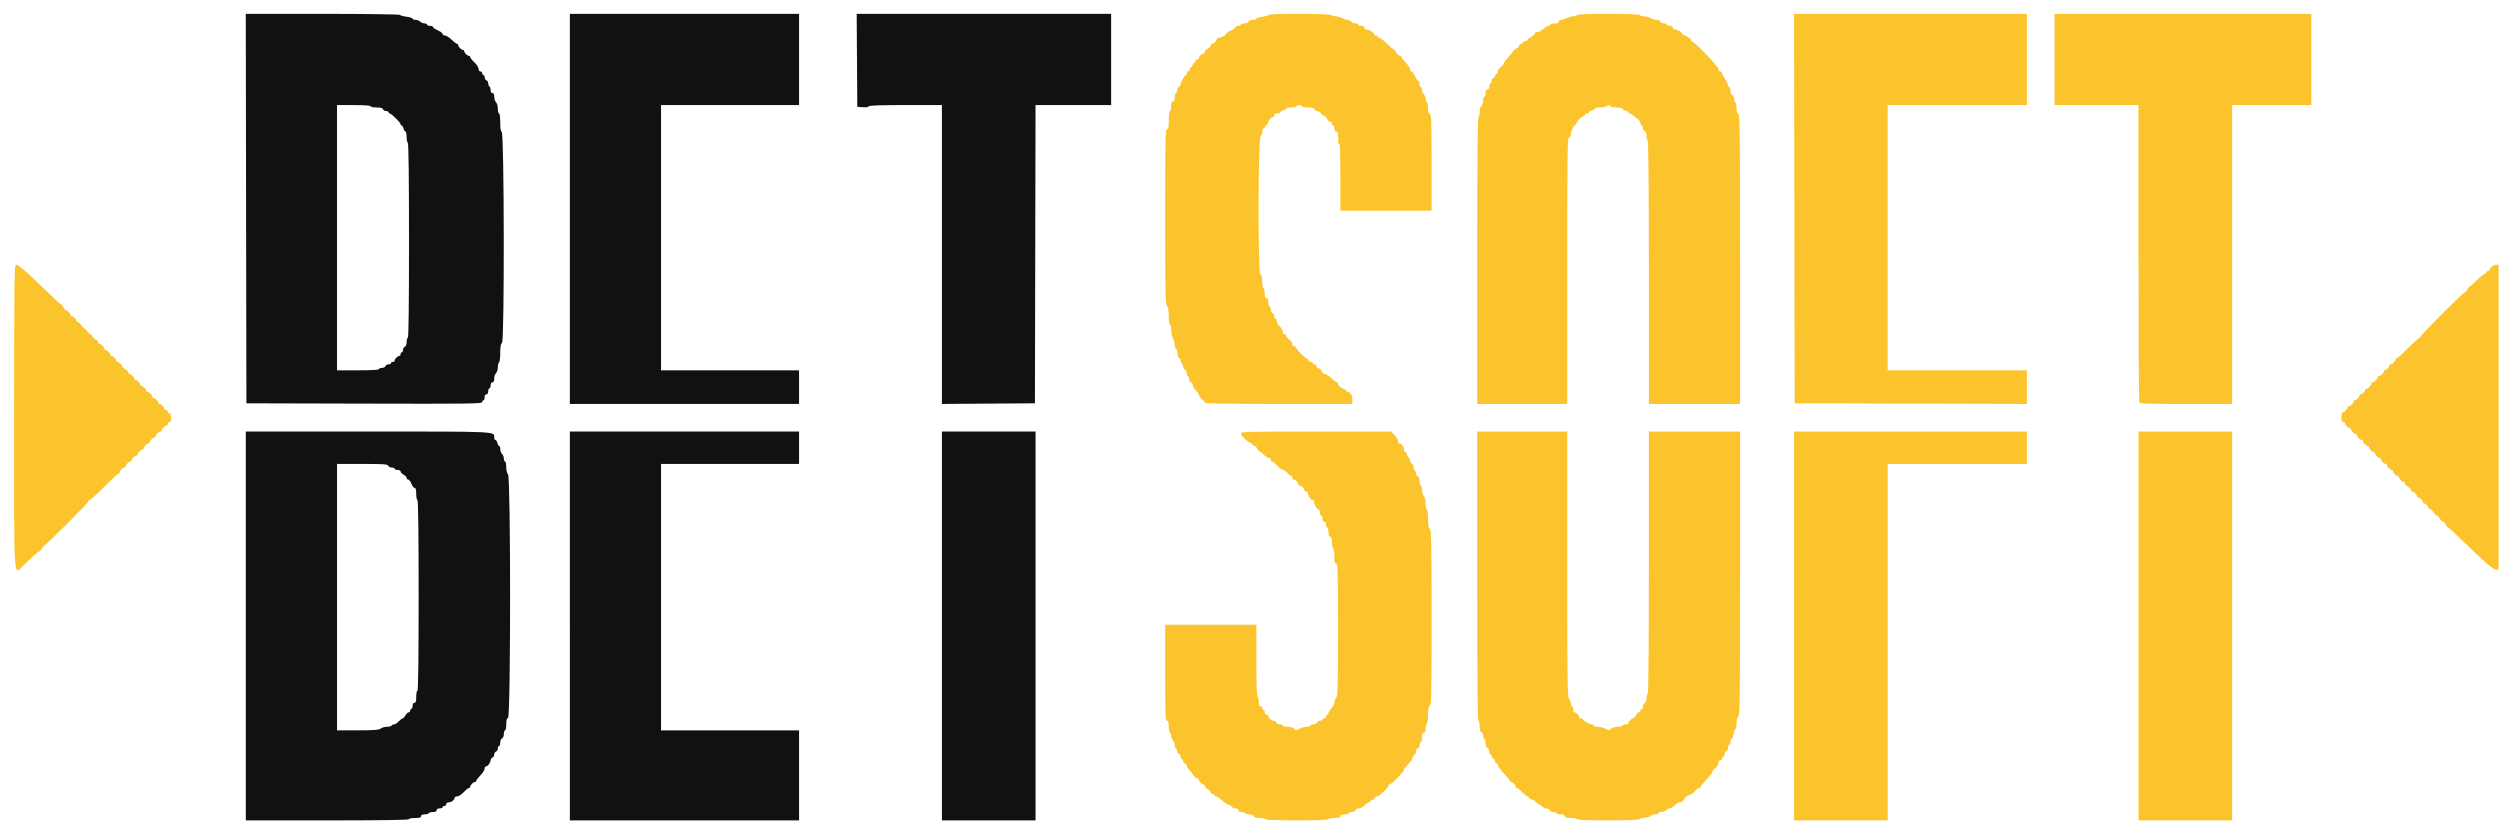 <svg width="161" height="53" viewBox="0 0 161 53" fill="none" xmlns="http://www.w3.org/2000/svg">
<path fill-rule="evenodd" clip-rule="evenodd" d="M81.683 0.96C81.683 0.997 81.509 1.05 81.296 1.078C81.084 1.106 80.91 1.163 80.91 1.204C80.91 1.245 80.804 1.279 80.676 1.279C80.539 1.279 80.423 1.327 80.396 1.395C80.371 1.461 80.256 1.51 80.129 1.51C80.006 1.51 79.905 1.545 79.905 1.588C79.905 1.63 79.835 1.665 79.748 1.665C79.662 1.665 79.573 1.711 79.551 1.768C79.53 1.824 79.391 1.918 79.245 1.975C79.098 2.033 78.977 2.117 78.977 2.162C78.977 2.251 78.625 2.438 78.46 2.438C78.404 2.438 78.36 2.475 78.36 2.521C78.36 2.628 78.163 2.824 78.055 2.824C78.01 2.824 77.973 2.871 77.973 2.927C77.973 2.984 77.886 3.077 77.78 3.134C77.673 3.19 77.586 3.284 77.586 3.34C77.586 3.397 77.549 3.443 77.503 3.443C77.397 3.443 77.2 3.639 77.2 3.747C77.2 3.792 77.144 3.829 77.075 3.829C76.995 3.829 76.967 3.871 76.997 3.949C77.024 4.019 77.011 4.049 76.967 4.022C76.925 3.996 76.857 4.063 76.815 4.172C76.774 4.282 76.702 4.37 76.655 4.37C76.61 4.37 76.594 4.406 76.62 4.448C76.647 4.491 76.614 4.548 76.547 4.572C76.481 4.598 76.427 4.667 76.427 4.727C76.427 4.786 76.401 4.834 76.369 4.835C76.29 4.835 76.04 5.283 76.04 5.422C76.04 5.484 75.988 5.554 75.924 5.579C75.861 5.604 75.809 5.707 75.809 5.809C75.809 5.91 75.774 5.993 75.731 5.993C75.689 5.993 75.654 6.115 75.654 6.264C75.654 6.453 75.619 6.534 75.538 6.534C75.454 6.534 75.422 6.621 75.422 6.844C75.422 7.014 75.387 7.154 75.345 7.154C75.3 7.154 75.267 7.398 75.267 7.733C75.267 8.196 75.244 8.313 75.152 8.313C75.049 8.313 75.035 8.99 75.035 13.949C75.035 18.857 75.051 19.601 75.152 19.702C75.232 19.783 75.267 19.982 75.267 20.365C75.267 20.677 75.301 20.911 75.345 20.911C75.387 20.911 75.422 21.059 75.423 21.24C75.423 21.42 75.475 21.668 75.538 21.79C75.602 21.912 75.654 22.109 75.654 22.228C75.654 22.347 75.691 22.456 75.736 22.472C75.781 22.487 75.821 22.614 75.826 22.756C75.829 22.896 75.879 23.03 75.936 23.052C75.994 23.074 76.04 23.156 76.04 23.234C76.04 23.312 76.075 23.397 76.118 23.424C76.16 23.45 76.195 23.54 76.195 23.624C76.195 23.708 76.247 23.796 76.311 23.82C76.375 23.845 76.427 23.948 76.427 24.05C76.427 24.152 76.461 24.235 76.504 24.235C76.547 24.235 76.582 24.322 76.582 24.428C76.582 24.548 76.625 24.621 76.697 24.621C76.764 24.621 76.813 24.691 76.813 24.787C76.813 24.877 76.9 25.032 77.006 25.131C77.113 25.229 77.2 25.361 77.2 25.424C77.2 25.487 77.287 25.606 77.393 25.69C77.499 25.773 77.586 25.88 77.586 25.927C77.586 25.989 78.918 26.013 82.34 26.013H87.094V25.737C87.094 25.467 86.955 25.24 86.79 25.24C86.744 25.24 86.707 25.207 86.707 25.168C86.707 25.128 86.63 25.071 86.537 25.041C86.337 24.978 86.166 24.822 86.166 24.704C86.166 24.659 86.132 24.621 86.09 24.621C86.048 24.621 85.889 24.5 85.735 24.351C85.582 24.201 85.39 24.081 85.309 24.081C85.228 24.081 85.161 24.043 85.161 23.997C85.161 23.89 84.965 23.694 84.857 23.694C84.812 23.694 84.775 23.642 84.775 23.578C84.775 23.563 84.772 23.547 84.766 23.533C84.76 23.519 84.751 23.506 84.741 23.496C84.73 23.485 84.717 23.476 84.703 23.471C84.689 23.465 84.673 23.462 84.658 23.462C84.595 23.462 84.543 23.427 84.543 23.385C84.543 23.342 84.489 23.307 84.424 23.307C84.389 23.305 84.355 23.293 84.326 23.272C84.297 23.252 84.275 23.224 84.261 23.192C84.237 23.128 84.186 23.075 84.148 23.075C84.053 23.075 83.461 22.475 83.461 22.38C83.461 22.337 83.408 22.302 83.344 22.302C83.281 22.302 83.229 22.238 83.229 22.159C83.229 22.079 83.142 21.949 83.035 21.869C82.929 21.789 82.842 21.681 82.842 21.627C82.842 21.574 82.79 21.53 82.726 21.53C82.659 21.53 82.61 21.46 82.61 21.365C82.61 21.274 82.523 21.119 82.417 21.02C82.311 20.922 82.224 20.77 82.224 20.683C82.224 20.596 82.189 20.525 82.147 20.525C82.104 20.525 82.069 20.454 82.069 20.368C82.069 20.282 82.017 20.191 81.953 20.166C81.889 20.142 81.837 20.039 81.837 19.936C81.837 19.836 81.803 19.752 81.76 19.752C81.718 19.752 81.683 19.63 81.683 19.482C81.683 19.292 81.648 19.211 81.567 19.211C81.484 19.211 81.451 19.126 81.451 18.908C81.451 18.742 81.417 18.593 81.376 18.579C81.335 18.565 81.294 18.354 81.286 18.109C81.276 17.795 81.242 17.665 81.168 17.665C81.004 17.665 81.015 8.969 81.18 8.804C81.244 8.74 81.296 8.584 81.296 8.457C81.296 8.323 81.329 8.247 81.374 8.274C81.416 8.3 81.451 8.267 81.451 8.201C81.451 8.135 81.483 8.081 81.523 8.081C81.563 8.081 81.619 8.004 81.649 7.911C81.712 7.711 81.869 7.539 81.986 7.539C82.032 7.539 82.069 7.487 82.069 7.424C82.069 7.351 82.142 7.307 82.263 7.307C82.369 7.307 82.456 7.273 82.456 7.232C82.456 7.19 82.543 7.134 82.649 7.108C82.755 7.081 82.842 7.028 82.842 6.99C82.842 6.952 82.979 6.921 83.147 6.921C83.314 6.921 83.473 6.886 83.499 6.844C83.526 6.801 83.615 6.767 83.697 6.767C83.78 6.767 83.847 6.801 83.847 6.844C83.847 6.886 84.017 6.921 84.225 6.921C84.49 6.921 84.617 6.956 84.648 7.037C84.673 7.101 84.755 7.153 84.832 7.153C84.909 7.153 85.022 7.223 85.084 7.307C85.145 7.393 85.234 7.462 85.281 7.462C85.328 7.462 85.413 7.549 85.471 7.655C85.527 7.762 85.62 7.849 85.677 7.849C85.733 7.849 85.779 7.901 85.779 7.964C85.779 8.028 85.814 8.081 85.857 8.081C85.899 8.081 85.934 8.167 85.934 8.274C85.934 8.394 85.978 8.467 86.05 8.467C86.156 8.467 86.216 8.801 86.172 9.143C86.165 9.196 86.195 9.24 86.24 9.24C86.294 9.24 86.32 9.952 86.32 11.404V13.568H92.195V10.474C92.195 7.795 92.179 7.374 92.079 7.335C92.001 7.305 91.963 7.182 91.963 6.956C91.963 6.772 91.928 6.599 91.886 6.573C91.843 6.547 91.808 6.445 91.808 6.346C91.806 6.243 91.764 6.144 91.692 6.071C91.619 5.996 91.578 5.896 91.577 5.791C91.577 5.69 91.542 5.607 91.499 5.607C91.457 5.607 91.422 5.52 91.422 5.414C91.422 5.307 91.387 5.221 91.344 5.221C91.302 5.221 91.206 5.081 91.133 4.911C91.059 4.741 90.955 4.602 90.901 4.602C90.848 4.602 90.803 4.535 90.803 4.454C90.803 4.373 90.673 4.174 90.514 4.01C90.355 3.847 90.234 3.687 90.244 3.656C90.254 3.624 90.225 3.598 90.18 3.598C90.073 3.598 89.876 3.401 89.876 3.294C89.876 3.248 89.841 3.211 89.798 3.211C89.755 3.211 89.546 3.037 89.335 2.824C89.123 2.612 88.898 2.438 88.834 2.438C88.769 2.438 88.717 2.403 88.717 2.361C88.717 2.318 88.664 2.283 88.601 2.283C88.537 2.283 88.484 2.24 88.484 2.187C88.484 2.087 88.144 1.897 87.967 1.897C87.912 1.897 87.867 1.845 87.867 1.781C87.867 1.709 87.793 1.665 87.673 1.665C87.567 1.665 87.48 1.63 87.48 1.588C87.48 1.545 87.397 1.51 87.296 1.51C87.191 1.509 87.091 1.468 87.016 1.395C86.956 1.328 86.873 1.287 86.784 1.279C86.659 1.263 86.537 1.224 86.426 1.163C86.292 1.096 86.146 1.057 85.996 1.047C85.882 1.047 85.767 1.012 85.741 0.969C85.681 0.873 81.683 0.863 81.683 0.959V0.96ZM101.547 0.97C101.547 1.012 101.452 1.047 101.335 1.047C101.218 1.047 101.023 1.1 100.901 1.163C100.787 1.224 100.663 1.264 100.534 1.279C100.454 1.279 100.388 1.331 100.388 1.395C100.388 1.475 100.306 1.51 100.117 1.51C99.969 1.51 99.847 1.541 99.847 1.58C99.847 1.617 99.76 1.67 99.654 1.697C99.547 1.723 99.46 1.779 99.46 1.821C99.46 1.863 99.408 1.897 99.345 1.897C99.281 1.897 99.229 1.932 99.229 1.974C99.229 2.017 99.141 2.052 99.035 2.052C98.925 2.052 98.842 2.096 98.842 2.155C98.842 2.211 98.746 2.307 98.63 2.367C98.513 2.427 98.39 2.52 98.355 2.573C98.335 2.601 98.309 2.624 98.279 2.641C98.249 2.658 98.215 2.668 98.181 2.67C98.12 2.67 98.069 2.705 98.069 2.747C98.069 2.79 98.017 2.824 97.953 2.824C97.889 2.824 97.837 2.871 97.837 2.927C97.837 2.984 97.75 3.077 97.644 3.134C97.538 3.19 97.451 3.26 97.451 3.289C97.451 3.317 97.311 3.49 97.141 3.675C96.971 3.859 96.832 4.048 96.832 4.095C96.832 4.141 96.746 4.245 96.639 4.325C96.533 4.404 96.446 4.534 96.446 4.613C96.446 4.693 96.411 4.757 96.369 4.757C96.326 4.757 96.291 4.805 96.291 4.864C96.291 4.924 96.239 4.992 96.176 5.017C96.112 5.041 96.06 5.132 96.06 5.218C96.06 5.305 96.025 5.375 95.982 5.375C95.94 5.375 95.905 5.462 95.905 5.569C95.905 5.689 95.861 5.762 95.789 5.762C95.712 5.762 95.673 5.839 95.673 5.993C95.673 6.121 95.638 6.225 95.596 6.225C95.553 6.225 95.518 6.332 95.518 6.463C95.518 6.593 95.466 6.753 95.403 6.816C95.338 6.88 95.286 7.066 95.286 7.231C95.286 7.395 95.252 7.551 95.209 7.578C95.159 7.609 95.132 10.774 95.132 16.819V26.013H100.93V17.433C100.93 9.858 100.944 8.853 101.046 8.853C101.115 8.853 101.162 8.783 101.162 8.676C101.162 8.47 101.327 8.082 101.415 8.081C101.448 8.081 101.508 7.992 101.549 7.884C101.618 7.747 101.724 7.633 101.856 7.556C101.984 7.483 102.088 7.398 102.089 7.366C102.089 7.333 102.141 7.307 102.206 7.307C102.269 7.307 102.321 7.277 102.321 7.239C102.321 7.201 102.408 7.148 102.515 7.121C102.621 7.094 102.708 7.038 102.708 6.997C102.708 6.955 102.847 6.921 103.018 6.921C103.189 6.921 103.402 6.878 103.492 6.825C103.623 6.747 103.663 6.747 103.69 6.825C103.712 6.884 103.872 6.921 104.105 6.921C104.315 6.921 104.486 6.955 104.486 6.997C104.486 7.038 104.572 7.094 104.679 7.121C104.785 7.148 104.872 7.201 104.872 7.239C104.872 7.276 104.909 7.307 104.955 7.307C105 7.307 105.083 7.351 105.14 7.404C105.195 7.457 105.332 7.566 105.443 7.647C105.554 7.727 105.645 7.857 105.645 7.937C105.645 8.016 105.68 8.081 105.722 8.081C105.765 8.081 105.799 8.151 105.799 8.237C105.799 8.324 105.852 8.414 105.915 8.439C105.985 8.466 106.032 8.582 106.032 8.73C106.032 8.866 106.066 9.011 106.108 9.054C106.158 9.104 106.185 12.098 106.187 17.572L106.189 26.012H112.06V16.696C112.06 8.486 112.047 7.375 111.944 7.336C111.866 7.306 111.829 7.182 111.829 6.956C111.829 6.772 111.794 6.599 111.751 6.573C111.709 6.547 111.674 6.444 111.674 6.345C111.674 6.245 111.622 6.145 111.558 6.12C111.49 6.094 111.442 5.979 111.442 5.841C111.442 5.712 111.407 5.607 111.365 5.607C111.322 5.607 111.287 5.557 111.287 5.494C111.287 5.433 111.201 5.254 111.094 5.097C110.988 4.94 110.901 4.765 110.901 4.707C110.901 4.65 110.849 4.602 110.785 4.602C110.72 4.602 110.669 4.533 110.669 4.447C110.669 4.288 109.121 2.67 108.969 2.67C108.926 2.67 108.891 2.618 108.891 2.554C108.891 2.539 108.888 2.524 108.882 2.51C108.876 2.496 108.868 2.483 108.857 2.472C108.846 2.461 108.833 2.453 108.819 2.447C108.805 2.441 108.79 2.438 108.775 2.438C108.712 2.438 108.66 2.403 108.66 2.361C108.66 2.318 108.59 2.283 108.505 2.283C108.42 2.283 108.35 2.24 108.35 2.187C108.349 2.087 108.01 1.897 107.832 1.897C107.777 1.897 107.732 1.845 107.732 1.781C107.732 1.709 107.659 1.665 107.539 1.665C107.432 1.665 107.346 1.63 107.346 1.588C107.346 1.545 107.262 1.51 107.161 1.51C107.059 1.51 106.955 1.458 106.931 1.395C106.907 1.331 106.802 1.279 106.7 1.279C106.597 1.279 106.413 1.227 106.291 1.163C106.157 1.096 106.011 1.056 105.862 1.047C105.748 1.047 105.632 1.012 105.606 0.969C105.576 0.921 104.807 0.892 103.553 0.892C102.268 0.892 101.548 0.92 101.548 0.969L101.547 0.97ZM115.557 13.433L115.576 25.973L123.055 25.993L130.532 26.013V23.85H121.566V6.767H130.532V0.892H115.537L115.557 13.433V13.433ZM132.31 3.83V6.768H137.721V16.268C137.721 21.494 137.742 25.824 137.768 25.891C137.809 26.001 138.148 26.014 140.782 26.014H143.75V6.767H148.851V0.892H132.31V3.83ZM0.91 26.863C0.91 38 0.848 37.03 1.54 36.38L2.158 35.8C2.323 35.646 2.486 35.52 2.522 35.52C2.557 35.52 2.632 35.433 2.689 35.327C2.746 35.22 2.819 35.133 2.851 35.133C2.943 35.133 5.704 32.372 5.704 32.28C5.704 32.234 5.741 32.196 5.787 32.196C5.833 32.196 6.251 31.813 6.715 31.346C7.18 30.878 7.595 30.496 7.637 30.496C7.679 30.496 7.714 30.459 7.714 30.413C7.714 30.306 7.91 30.109 8.017 30.109C8.039 30.109 8.06 30.1 8.075 30.085C8.091 30.07 8.1 30.049 8.1 30.027C8.1 29.919 8.297 29.723 8.404 29.723C8.426 29.723 8.447 29.714 8.462 29.698C8.477 29.683 8.486 29.662 8.486 29.64C8.486 29.533 8.683 29.336 8.79 29.336C8.812 29.336 8.833 29.327 8.849 29.312C8.864 29.296 8.873 29.275 8.873 29.253C8.873 29.147 9.069 28.95 9.177 28.95C9.199 28.95 9.22 28.941 9.235 28.925C9.25 28.91 9.259 28.889 9.259 28.867C9.259 28.76 9.456 28.563 9.563 28.563C9.585 28.563 9.606 28.554 9.621 28.539C9.637 28.524 9.646 28.503 9.646 28.481C9.646 28.373 9.843 28.177 9.949 28.177C9.971 28.177 9.992 28.168 10.008 28.153C10.023 28.137 10.032 28.116 10.032 28.094C10.032 27.987 10.229 27.79 10.336 27.79C10.358 27.79 10.379 27.781 10.394 27.766C10.41 27.751 10.419 27.73 10.419 27.708C10.419 27.601 10.616 27.404 10.723 27.404C10.768 27.404 10.805 27.352 10.805 27.288C10.805 27.224 10.859 27.172 10.925 27.172C11.018 27.172 11.041 27.104 11.023 26.882C11.008 26.702 10.963 26.6 10.902 26.612C10.849 26.622 10.805 26.579 10.805 26.515C10.805 26.484 10.793 26.455 10.771 26.433C10.749 26.411 10.72 26.399 10.689 26.399C10.625 26.399 10.573 26.362 10.573 26.316C10.573 26.209 10.377 26.013 10.27 26.013C10.248 26.013 10.227 26.004 10.211 25.989C10.196 25.973 10.187 25.952 10.187 25.93C10.187 25.823 9.99 25.626 9.883 25.626C9.861 25.626 9.84 25.617 9.825 25.602C9.809 25.587 9.8 25.566 9.8 25.544C9.8 25.436 9.604 25.24 9.497 25.24C9.486 25.24 9.475 25.238 9.465 25.234C9.455 25.23 9.446 25.223 9.438 25.216C9.431 25.208 9.424 25.199 9.42 25.189C9.416 25.179 9.414 25.168 9.414 25.157C9.414 25.111 9.364 25.024 9.304 24.963C9.243 24.903 9.156 24.853 9.11 24.853C9.088 24.853 9.067 24.844 9.052 24.828C9.037 24.813 9.028 24.792 9.028 24.77C9.028 24.725 8.978 24.638 8.918 24.577C8.856 24.517 8.769 24.467 8.724 24.467C8.702 24.467 8.681 24.458 8.665 24.443C8.65 24.427 8.641 24.406 8.641 24.384C8.641 24.277 8.444 24.08 8.338 24.08C8.292 24.08 8.254 24.034 8.254 23.977C8.254 23.921 8.167 23.827 8.061 23.771C7.955 23.714 7.868 23.636 7.868 23.598C7.868 23.502 7.665 23.308 7.564 23.308C7.542 23.308 7.521 23.299 7.506 23.283C7.491 23.268 7.482 23.247 7.482 23.225C7.482 23.117 7.285 22.921 7.178 22.921C7.156 22.921 7.135 22.912 7.119 22.897C7.104 22.881 7.095 22.86 7.095 22.838C7.095 22.731 6.899 22.535 6.791 22.535C6.78 22.535 6.769 22.533 6.759 22.528C6.749 22.524 6.74 22.518 6.733 22.51C6.725 22.502 6.719 22.493 6.715 22.483C6.711 22.473 6.709 22.462 6.709 22.451C6.709 22.345 6.512 22.148 6.405 22.148C6.36 22.148 6.322 22.102 6.322 22.045C6.322 21.988 6.235 21.895 6.129 21.839C6.023 21.782 5.936 21.689 5.936 21.632C5.936 21.605 5.925 21.579 5.905 21.56C5.886 21.541 5.86 21.53 5.833 21.53C5.776 21.53 5.683 21.443 5.626 21.336C5.57 21.23 5.483 21.143 5.433 21.143C5.384 21.143 5.297 21.056 5.24 20.95C5.183 20.844 5.09 20.757 5.034 20.757C4.977 20.757 4.931 20.719 4.931 20.674C4.931 20.567 4.734 20.37 4.627 20.37C4.605 20.37 4.584 20.361 4.569 20.345C4.554 20.33 4.545 20.309 4.545 20.287C4.545 20.187 4.35 19.984 4.254 19.984C4.215 19.984 4.137 19.897 4.081 19.79C4.024 19.684 3.953 19.597 3.924 19.597C3.895 19.597 3.542 19.275 3.14 18.882C1.867 17.639 1.193 17.047 1.05 17.047C0.918 17.047 0.912 17.479 0.912 26.863H0.91ZM160.434 17.2C160.362 17.278 160.325 17.362 160.35 17.387C160.374 17.412 160.34 17.432 160.274 17.432C160.238 17.434 160.204 17.446 160.175 17.467C160.146 17.487 160.123 17.515 160.109 17.548C160.085 17.612 160.024 17.664 159.975 17.664C159.925 17.664 159.713 17.838 159.504 18.051C159.295 18.263 159.097 18.437 159.064 18.437C159.031 18.437 158.957 18.524 158.9 18.63C158.844 18.737 158.768 18.823 158.732 18.823C158.636 18.823 155.886 21.581 155.886 21.678C155.886 21.699 155.878 21.72 155.863 21.735C155.848 21.75 155.828 21.759 155.807 21.76C155.763 21.76 155.435 22.056 155.077 22.417C154.719 22.779 154.389 23.074 154.344 23.074C154.333 23.074 154.322 23.076 154.312 23.081C154.302 23.085 154.293 23.091 154.286 23.099C154.278 23.107 154.273 23.116 154.269 23.126C154.265 23.136 154.263 23.147 154.263 23.158C154.263 23.264 154.066 23.461 153.959 23.461C153.937 23.461 153.916 23.47 153.901 23.486C153.885 23.501 153.876 23.522 153.876 23.544C153.876 23.653 153.679 23.848 153.568 23.848C153.52 23.848 153.498 23.876 153.52 23.911C153.564 23.982 153.299 24.234 153.18 24.234C153.138 24.234 153.103 24.271 153.103 24.317C153.103 24.424 152.907 24.62 152.8 24.62C152.754 24.62 152.717 24.655 152.717 24.697C152.717 24.816 152.465 25.081 152.394 25.037C152.359 25.016 152.331 25.037 152.331 25.085C152.331 25.195 152.136 25.393 152.027 25.393C152.005 25.393 151.984 25.402 151.968 25.417C151.953 25.433 151.944 25.454 151.944 25.476C151.944 25.583 151.747 25.78 151.64 25.78C151.618 25.78 151.597 25.789 151.582 25.805C151.567 25.82 151.558 25.841 151.558 25.863C151.558 25.97 151.361 26.166 151.254 26.166C151.232 26.166 151.211 26.175 151.196 26.191C151.18 26.206 151.171 26.227 151.171 26.249C151.171 26.356 150.974 26.553 150.867 26.553C150.822 26.553 150.784 26.692 150.784 26.862C150.784 27.085 150.817 27.171 150.901 27.171C150.964 27.171 151.017 27.208 151.017 27.254C151.017 27.361 151.213 27.557 151.32 27.557C151.366 27.557 151.403 27.595 151.403 27.641C151.403 27.747 151.6 27.944 151.707 27.944C151.752 27.944 151.789 27.981 151.789 28.027C151.789 28.134 151.986 28.331 152.093 28.331C152.139 28.331 152.176 28.368 152.176 28.413C152.176 28.52 152.373 28.717 152.479 28.717C152.525 28.717 152.562 28.754 152.562 28.8C152.562 28.907 152.759 29.103 152.866 29.103C152.911 29.103 152.949 29.141 152.949 29.186C152.949 29.293 153.146 29.49 153.252 29.49C153.298 29.49 153.335 29.527 153.335 29.573C153.335 29.68 153.532 29.876 153.639 29.876C153.685 29.876 153.722 29.914 153.722 29.959C153.722 30.066 153.918 30.263 154.026 30.263C154.071 30.263 154.108 30.3 154.108 30.346C154.108 30.452 154.305 30.649 154.412 30.649C154.457 30.649 154.495 30.687 154.495 30.732C154.495 30.839 154.691 31.036 154.798 31.036C154.844 31.036 154.881 31.082 154.881 31.139C154.881 31.195 154.968 31.289 155.074 31.345C155.181 31.402 155.268 31.495 155.268 31.551C155.268 31.608 155.305 31.654 155.351 31.654C155.457 31.654 155.654 31.851 155.654 31.958C155.654 32.003 155.692 32.04 155.737 32.04C155.844 32.04 156.041 32.237 156.041 32.344C156.041 32.39 156.087 32.427 156.143 32.427C156.2 32.427 156.293 32.514 156.35 32.62C156.406 32.727 156.494 32.814 156.543 32.814C156.592 32.814 156.68 32.901 156.736 33.007C156.793 33.113 156.88 33.2 156.929 33.2C156.979 33.2 157.066 33.287 157.123 33.393C157.18 33.5 157.267 33.586 157.316 33.586C157.365 33.586 157.452 33.673 157.509 33.78C157.566 33.886 157.636 33.973 157.663 33.973C157.691 33.973 158.08 34.33 158.527 34.765C159.975 36.177 160.553 36.677 160.736 36.678H160.91V17.047L160.736 17.053C160.621 17.066 160.514 17.118 160.434 17.201V17.2ZM79.906 27.91C79.906 28.046 80.334 28.463 80.542 28.53C80.617 28.553 80.679 28.605 80.679 28.645C80.679 28.685 80.731 28.717 80.795 28.717C80.859 28.717 80.911 28.754 80.911 28.8C80.911 28.889 81.101 29.103 81.18 29.103C81.206 29.103 81.308 29.19 81.406 29.297C81.505 29.403 81.643 29.49 81.712 29.49C81.782 29.49 81.838 29.542 81.838 29.606C81.838 29.67 81.875 29.722 81.921 29.722C81.966 29.722 82.118 29.844 82.259 29.992C82.399 30.141 82.562 30.264 82.621 30.264C82.679 30.264 82.809 30.352 82.909 30.458C83.009 30.563 83.122 30.65 83.16 30.65C83.199 30.65 83.23 30.702 83.23 30.765C83.23 30.829 83.267 30.881 83.312 30.881C83.419 30.881 83.616 31.078 83.616 31.185C83.616 31.23 83.653 31.268 83.699 31.268C83.806 31.268 84.002 31.465 84.002 31.571C84.002 31.617 84.055 31.654 84.119 31.654C84.182 31.654 84.236 31.714 84.237 31.789C84.24 31.956 84.414 32.195 84.533 32.195C84.581 32.195 84.621 32.24 84.621 32.295C84.621 32.473 84.811 32.812 84.911 32.813C84.964 32.813 85.007 32.9 85.007 33.007C85.007 33.113 85.042 33.2 85.085 33.2C85.127 33.2 85.162 33.287 85.162 33.393C85.162 33.513 85.206 33.586 85.278 33.586C85.35 33.586 85.394 33.66 85.394 33.78C85.394 33.886 85.428 33.973 85.471 33.973C85.514 33.973 85.549 34.096 85.549 34.246C85.549 34.417 85.592 34.536 85.664 34.563C85.743 34.593 85.78 34.716 85.78 34.943C85.78 35.127 85.815 35.299 85.858 35.326C85.9 35.352 85.935 35.58 85.935 35.833C85.935 36.189 85.961 36.292 86.051 36.292C86.153 36.292 86.167 36.819 86.167 40.572C86.167 44.282 86.151 44.865 86.051 44.949C85.978 45.025 85.936 45.126 85.935 45.232C85.935 45.335 85.848 45.513 85.742 45.628C85.635 45.742 85.548 45.88 85.548 45.933C85.548 45.987 85.514 46.031 85.471 46.031C85.428 46.031 85.394 46.083 85.394 46.147C85.394 46.178 85.382 46.207 85.36 46.229C85.338 46.251 85.309 46.263 85.278 46.263C85.214 46.263 85.162 46.297 85.162 46.34C85.162 46.383 85.092 46.417 85.005 46.417C84.919 46.417 84.828 46.47 84.803 46.533C84.779 46.597 84.676 46.649 84.574 46.649C84.472 46.649 84.389 46.684 84.389 46.727C84.389 46.769 84.281 46.804 84.149 46.804C84.019 46.804 83.813 46.861 83.693 46.932C83.49 47.052 83.467 47.052 83.347 46.932C83.271 46.856 83.095 46.804 82.915 46.804C82.748 46.804 82.611 46.769 82.611 46.726C82.611 46.684 82.528 46.649 82.426 46.649C82.324 46.649 82.221 46.597 82.197 46.533C82.182 46.5 82.159 46.472 82.129 46.451C82.1 46.431 82.065 46.419 82.029 46.417C81.887 46.417 81.684 46.237 81.684 46.114C81.684 46.068 81.631 46.031 81.568 46.031C81.504 46.031 81.452 45.961 81.452 45.876C81.452 45.791 81.417 45.722 81.375 45.722C81.332 45.722 81.297 45.669 81.297 45.606C81.297 45.575 81.285 45.546 81.263 45.524C81.241 45.502 81.212 45.49 81.181 45.49C81.098 45.49 81.065 45.404 81.065 45.18C81.065 45.01 81.031 44.871 80.988 44.871C80.938 44.871 80.911 44.047 80.911 42.552V40.234H75.036V43.325C75.036 46.022 75.051 46.417 75.153 46.417C75.24 46.417 75.268 46.512 75.268 46.804C75.268 47.016 75.303 47.19 75.346 47.19C75.388 47.19 75.423 47.275 75.423 47.378C75.423 47.481 75.475 47.618 75.539 47.682C75.612 47.771 75.653 47.881 75.655 47.996C75.655 48.106 75.69 48.196 75.732 48.196C75.775 48.196 75.81 48.266 75.81 48.352C75.81 48.438 75.862 48.529 75.925 48.553C75.989 48.578 76.041 48.663 76.041 48.744C76.041 48.824 76.076 48.891 76.119 48.891C76.161 48.891 76.196 48.944 76.196 49.009C76.198 49.044 76.21 49.078 76.231 49.107C76.251 49.136 76.279 49.158 76.312 49.172C76.376 49.196 76.428 49.26 76.428 49.312C76.428 49.366 76.515 49.502 76.621 49.617C76.727 49.732 76.814 49.844 76.814 49.867C76.814 49.939 77.034 50.127 77.118 50.127C77.163 50.127 77.2 50.164 77.2 50.21C77.2 50.317 77.398 50.514 77.504 50.514C77.55 50.514 77.587 50.56 77.587 50.617C77.587 50.673 77.674 50.766 77.781 50.823C77.887 50.88 77.974 50.973 77.974 51.029C77.974 51.086 78.026 51.132 78.09 51.132C78.153 51.132 78.205 51.167 78.205 51.21C78.205 51.252 78.249 51.287 78.303 51.287C78.356 51.287 78.489 51.365 78.597 51.461C78.845 51.68 79.057 51.82 79.23 51.878C79.304 51.903 79.365 51.954 79.365 51.991C79.365 52.029 79.452 52.06 79.558 52.06C79.678 52.06 79.752 52.104 79.752 52.175C79.752 52.247 79.824 52.292 79.94 52.292C80.044 52.292 80.15 52.327 80.176 52.369C80.203 52.411 80.328 52.446 80.454 52.446C80.587 52.446 80.703 52.495 80.728 52.562C80.758 52.64 80.881 52.678 81.108 52.678C81.292 52.678 81.464 52.713 81.49 52.756C81.52 52.803 82.29 52.833 83.543 52.833C84.829 52.833 85.548 52.805 85.548 52.755C85.548 52.713 85.722 52.678 85.935 52.678C86.227 52.678 86.321 52.65 86.321 52.562C86.321 52.482 86.403 52.446 86.591 52.446C86.741 52.446 86.863 52.411 86.863 52.369C86.863 52.327 86.951 52.292 87.058 52.292C87.166 52.292 87.274 52.239 87.298 52.175C87.323 52.112 87.411 52.06 87.495 52.06C87.589 52.056 87.68 52.022 87.754 51.963C88.01 51.733 88.097 51.673 88.174 51.673C88.195 51.673 88.215 51.665 88.23 51.651C88.244 51.636 88.253 51.617 88.254 51.596C88.254 51.553 88.302 51.518 88.361 51.518C88.421 51.518 88.489 51.466 88.514 51.403C88.528 51.37 88.552 51.342 88.582 51.321C88.611 51.301 88.646 51.289 88.682 51.287C88.819 51.287 89.413 50.723 89.413 50.594C89.413 50.55 89.45 50.514 89.495 50.514C89.613 50.514 90.418 49.694 90.418 49.574C90.418 49.52 90.496 49.404 90.592 49.317C90.788 49.139 90.942 48.917 91.009 48.717C91.034 48.642 91.085 48.582 91.123 48.582C91.16 48.582 91.191 48.495 91.191 48.388C91.191 48.268 91.235 48.195 91.307 48.195C91.379 48.195 91.423 48.122 91.423 48.002C91.423 47.896 91.458 47.809 91.5 47.809C91.543 47.809 91.578 47.669 91.578 47.499C91.578 47.276 91.61 47.19 91.693 47.19C91.774 47.19 91.809 47.11 91.809 46.924C91.809 46.778 91.844 46.637 91.887 46.611C91.929 46.584 91.964 46.325 91.964 46.034C91.964 45.636 91.993 45.495 92.08 45.462C92.182 45.422 92.196 44.72 92.196 39.782C92.196 34.867 92.181 34.134 92.08 34.05C91.996 33.98 91.964 33.796 91.964 33.384C91.964 33.055 91.931 32.814 91.887 32.814C91.844 32.814 91.809 32.642 91.809 32.433C91.809 32.197 91.765 32.007 91.693 31.936C91.63 31.872 91.578 31.696 91.578 31.543C91.578 31.392 91.543 31.268 91.5 31.268C91.458 31.268 91.423 31.145 91.423 30.995C91.423 30.823 91.38 30.705 91.307 30.677C91.243 30.653 91.191 30.569 91.191 30.491C91.191 30.413 91.156 30.328 91.114 30.301C91.071 30.275 91.036 30.173 91.036 30.073C91.036 29.973 90.984 29.873 90.921 29.848C90.857 29.824 90.804 29.733 90.804 29.647C90.804 29.561 90.774 29.49 90.736 29.49C90.698 29.49 90.645 29.403 90.618 29.297C90.591 29.19 90.535 29.103 90.494 29.103C90.452 29.103 90.418 29.031 90.418 28.943C90.418 28.772 90.251 28.563 90.114 28.563C90.069 28.563 90.032 28.49 90.032 28.402C90.032 28.314 89.93 28.14 89.806 28.015L89.58 27.789H84.743C80.417 27.789 79.906 27.802 79.906 27.909V27.91ZM95.133 37.103C95.133 43.261 95.159 46.417 95.21 46.417C95.253 46.417 95.287 46.575 95.287 46.767C95.287 47.007 95.324 47.132 95.404 47.162C95.467 47.187 95.519 47.288 95.519 47.387C95.519 47.487 95.554 47.589 95.597 47.615C95.639 47.642 95.674 47.767 95.674 47.893C95.674 48.026 95.723 48.141 95.79 48.167C95.854 48.191 95.906 48.295 95.906 48.397C95.906 48.498 95.941 48.582 95.983 48.582C96.026 48.582 96.061 48.635 96.061 48.7C96.061 48.765 96.113 48.838 96.176 48.863C96.24 48.887 96.292 48.975 96.292 49.058C96.292 49.141 96.323 49.19 96.362 49.166C96.399 49.143 96.452 49.21 96.479 49.316C96.505 49.422 96.561 49.509 96.603 49.509C96.645 49.509 96.679 49.546 96.679 49.591C96.679 49.637 96.801 49.789 96.949 49.929C97.099 50.069 97.219 50.224 97.219 50.272C97.219 50.32 97.257 50.359 97.303 50.359C97.41 50.359 97.606 50.556 97.606 50.663C97.606 50.708 97.643 50.746 97.689 50.746C97.734 50.746 97.886 50.867 98.027 51.016C98.167 51.166 98.321 51.286 98.369 51.286C98.417 51.286 98.456 51.321 98.456 51.363C98.456 51.404 98.544 51.46 98.65 51.487C98.756 51.514 98.843 51.561 98.843 51.592C98.843 51.623 98.965 51.715 99.113 51.794C99.263 51.874 99.384 51.967 99.384 52C99.384 52.033 99.467 52.06 99.569 52.06C99.671 52.06 99.774 52.112 99.799 52.175C99.823 52.239 99.931 52.292 100.039 52.292C100.146 52.292 100.234 52.327 100.234 52.369C100.234 52.411 100.356 52.446 100.505 52.446C100.694 52.446 100.775 52.481 100.775 52.562C100.775 52.65 100.87 52.678 101.162 52.678C101.374 52.678 101.548 52.713 101.548 52.756C101.548 52.805 102.27 52.833 103.558 52.833C104.663 52.833 105.568 52.803 105.568 52.765C105.568 52.728 105.732 52.68 105.932 52.657C106.133 52.634 106.31 52.577 106.325 52.531C106.341 52.485 106.455 52.446 106.579 52.446C106.703 52.446 106.804 52.411 106.804 52.369C106.804 52.327 106.889 52.292 106.992 52.292C107.095 52.292 107.232 52.239 107.296 52.175C107.36 52.112 107.461 52.06 107.522 52.06C107.583 52.06 107.726 51.973 107.84 51.866C107.955 51.76 108.102 51.673 108.166 51.673C108.295 51.673 108.505 51.493 108.505 51.384C108.505 51.346 108.626 51.268 108.775 51.21C108.924 51.151 109.106 51.023 109.18 50.924C109.254 50.826 109.358 50.746 109.412 50.746C109.466 50.746 109.51 50.717 109.51 50.682C109.51 50.647 109.683 50.432 109.896 50.205C110.109 49.977 110.283 49.75 110.283 49.699C110.283 49.649 110.369 49.543 110.476 49.463C110.582 49.383 110.669 49.239 110.669 49.143C110.669 49.039 110.716 48.968 110.785 48.968C110.816 48.968 110.845 48.956 110.867 48.934C110.889 48.912 110.901 48.883 110.901 48.852C110.901 48.788 110.936 48.736 110.978 48.736C111.021 48.736 111.055 48.666 111.055 48.579C111.055 48.493 111.108 48.402 111.172 48.378C111.235 48.353 111.287 48.25 111.287 48.148C111.287 48.046 111.322 47.963 111.365 47.963C111.407 47.963 111.442 47.876 111.442 47.77C111.442 47.663 111.476 47.577 111.518 47.577C111.56 47.577 111.617 47.437 111.644 47.267C111.671 47.097 111.724 46.958 111.761 46.958C111.798 46.958 111.829 46.799 111.829 46.605C111.829 46.394 111.875 46.205 111.944 46.135C112.046 46.034 112.06 44.904 112.06 36.905V27.79H106.186V36.254C106.186 41.845 106.16 44.718 106.109 44.718C106.066 44.718 106.032 44.836 106.032 44.98C106.032 45.142 105.987 45.26 105.915 45.287C105.852 45.311 105.799 45.421 105.799 45.531C105.799 45.645 105.766 45.711 105.722 45.684C105.68 45.658 105.645 45.69 105.645 45.757C105.645 45.823 105.593 45.877 105.529 45.877C105.465 45.877 105.413 45.914 105.413 45.96C105.413 46.05 105.223 46.264 105.143 46.264C105.062 46.264 104.872 46.477 104.872 46.567C104.872 46.613 104.785 46.65 104.679 46.65C104.572 46.65 104.486 46.685 104.486 46.728C104.486 46.77 104.349 46.805 104.182 46.805C104.002 46.805 103.826 46.857 103.75 46.933C103.63 47.053 103.606 47.053 103.404 46.933C103.25 46.854 103.081 46.81 102.908 46.805C102.755 46.805 102.63 46.77 102.63 46.727C102.63 46.685 102.581 46.65 102.521 46.65C102.383 46.65 101.936 46.4 101.935 46.322C101.935 46.29 101.883 46.264 101.819 46.264C101.755 46.264 101.703 46.226 101.703 46.181C101.703 46.074 101.506 45.877 101.399 45.877C101.354 45.877 101.316 45.79 101.316 45.684C101.316 45.578 101.282 45.491 101.239 45.491C101.196 45.491 101.162 45.406 101.162 45.303C101.159 45.191 101.118 45.084 101.046 44.999C100.944 44.898 100.93 43.831 100.93 36.337V27.79H95.132V37.104L95.133 37.103ZM115.538 40.311V52.833H121.567V29.877H130.533V27.79H115.537V40.312L115.538 40.311ZM137.722 40.311V52.833H143.751V27.79H137.722V40.312V40.311Z" fill="#FCC42C"/>
<path fill-rule="evenodd" clip-rule="evenodd" d="M15.848 13.433L15.868 25.973L23.461 25.993C30.18 26.011 31.055 26 31.055 25.897C31.055 25.833 31.09 25.781 31.133 25.781C31.175 25.781 31.21 25.694 31.21 25.587C31.21 25.467 31.254 25.394 31.326 25.394C31.398 25.394 31.442 25.321 31.442 25.201C31.442 25.095 31.477 25.008 31.519 25.008C31.562 25.008 31.597 24.921 31.597 24.815C31.597 24.695 31.64 24.621 31.712 24.621C31.79 24.621 31.828 24.544 31.828 24.384C31.828 24.254 31.88 24.094 31.944 24.031C32.008 23.967 32.06 23.798 32.06 23.654C32.06 23.511 32.095 23.372 32.137 23.346C32.18 23.32 32.215 23.044 32.215 22.732C32.215 22.322 32.247 22.14 32.332 22.07C32.492 21.937 32.472 8.54 32.312 8.486C32.246 8.465 32.215 8.27 32.215 7.881C32.215 7.551 32.182 7.307 32.137 7.307C32.095 7.307 32.06 7.171 32.06 7.004C32.06 6.837 32.008 6.648 31.944 6.584C31.88 6.52 31.828 6.362 31.828 6.231C31.828 6.071 31.79 5.993 31.712 5.993C31.641 5.993 31.596 5.921 31.596 5.805C31.596 5.701 31.562 5.595 31.519 5.569C31.477 5.542 31.442 5.452 31.442 5.369C31.442 5.284 31.39 5.196 31.326 5.171C31.262 5.147 31.21 5.061 31.21 4.981C31.21 4.9 31.175 4.834 31.133 4.834C31.09 4.834 31.055 4.782 31.055 4.718C31.055 4.687 31.043 4.658 31.021 4.636C31 4.615 30.971 4.602 30.94 4.602C30.872 4.602 30.823 4.532 30.823 4.437C30.823 4.347 30.702 4.157 30.553 4.017C30.404 3.877 30.283 3.725 30.283 3.68C30.283 3.669 30.281 3.658 30.276 3.648C30.272 3.638 30.266 3.629 30.258 3.622C30.25 3.614 30.241 3.608 30.231 3.604C30.221 3.6 30.21 3.598 30.199 3.598C30.093 3.598 29.896 3.401 29.896 3.294C29.896 3.272 29.887 3.251 29.872 3.235C29.856 3.22 29.835 3.211 29.813 3.211C29.706 3.211 29.509 3.014 29.509 2.907C29.509 2.862 29.475 2.824 29.434 2.824C29.392 2.824 29.232 2.703 29.079 2.554C28.926 2.405 28.734 2.284 28.652 2.284C28.571 2.284 28.504 2.239 28.504 2.186C28.504 2.132 28.365 2.028 28.195 1.954C28.025 1.88 27.886 1.785 27.886 1.742C27.886 1.7 27.799 1.665 27.693 1.665C27.587 1.665 27.5 1.63 27.5 1.588C27.5 1.545 27.428 1.51 27.34 1.51C27.238 1.504 27.14 1.463 27.064 1.395C26.979 1.323 26.872 1.282 26.76 1.279C26.657 1.279 26.572 1.245 26.572 1.204C26.572 1.163 26.397 1.106 26.184 1.078C25.97 1.05 25.777 0.996 25.754 0.959C25.733 0.922 23.49 0.892 20.77 0.892H15.828L15.848 13.433V13.433ZM36.698 13.453V26.013H51.46V23.849H42.571V6.767H51.46V0.892H36.698V13.452V13.453ZM55.19 3.886L55.21 6.881L55.577 6.905C55.797 6.919 55.944 6.896 55.944 6.847C55.944 6.792 56.7 6.766 58.301 6.766H60.659V26.013L63.654 25.993L66.649 25.973L66.669 16.369L66.689 6.766H71.557V0.892H55.17L55.19 3.887V3.886ZM23.867 6.844C23.867 6.886 24.037 6.921 24.245 6.921C24.51 6.921 24.637 6.956 24.668 7.037C24.692 7.101 24.783 7.153 24.869 7.153C24.956 7.153 25.026 7.188 25.026 7.23C25.026 7.273 25.061 7.307 25.104 7.307C25.204 7.307 25.799 7.903 25.799 8.003C25.799 8.046 25.83 8.081 25.869 8.081C25.906 8.081 25.959 8.167 25.986 8.274C26.012 8.38 26.068 8.467 26.11 8.467C26.152 8.467 26.186 8.621 26.186 8.81C26.186 8.999 26.221 9.175 26.263 9.201C26.313 9.232 26.34 11.418 26.34 15.505C26.34 19.625 26.314 21.761 26.263 21.761C26.221 21.761 26.186 21.88 26.186 22.024C26.186 22.185 26.141 22.303 26.07 22.331C26.006 22.355 25.954 22.446 25.954 22.532C25.954 22.618 25.919 22.689 25.876 22.689C25.834 22.689 25.799 22.741 25.799 22.805C25.799 22.869 25.762 22.921 25.716 22.921C25.61 22.921 25.413 23.118 25.413 23.225C25.413 23.27 25.361 23.307 25.297 23.307C25.233 23.307 25.181 23.342 25.181 23.385C25.181 23.427 25.111 23.462 25.024 23.462C24.938 23.462 24.847 23.514 24.822 23.578C24.798 23.642 24.695 23.694 24.593 23.694C24.491 23.694 24.408 23.729 24.408 23.771C24.408 23.82 23.906 23.849 23.055 23.849H21.703V6.767H22.785C23.455 6.767 23.867 6.796 23.867 6.844ZM15.83 40.312V52.834H21.085C24.538 52.834 26.341 52.807 26.341 52.756C26.341 52.714 26.516 52.679 26.728 52.679C27.02 52.679 27.114 52.651 27.114 52.563C27.114 52.486 27.191 52.447 27.342 52.447C27.467 52.447 27.59 52.412 27.617 52.37C27.643 52.328 27.767 52.293 27.892 52.293C28.042 52.293 28.119 52.253 28.119 52.176C28.119 52.104 28.192 52.061 28.312 52.061C28.419 52.061 28.505 52.026 28.505 51.983C28.505 51.941 28.558 51.906 28.622 51.906C28.653 51.906 28.682 51.894 28.704 51.872C28.726 51.85 28.738 51.821 28.738 51.79C28.738 51.724 28.807 51.674 28.898 51.674C29.068 51.674 29.278 51.507 29.278 51.371C29.278 51.325 29.353 51.288 29.443 51.288C29.533 51.288 29.723 51.166 29.863 51.018C30.003 50.868 30.155 50.747 30.201 50.747C30.223 50.747 30.244 50.738 30.26 50.723C30.275 50.707 30.284 50.686 30.284 50.664C30.284 50.557 30.48 50.36 30.587 50.36C30.633 50.36 30.67 50.326 30.67 50.284C30.67 50.243 30.792 50.084 30.94 49.93C31.09 49.776 31.21 49.585 31.21 49.504C31.21 49.422 31.25 49.355 31.299 49.355C31.415 49.355 31.592 49.118 31.595 48.958C31.597 48.921 31.609 48.886 31.63 48.855C31.651 48.825 31.68 48.801 31.713 48.786C31.777 48.762 31.829 48.675 31.829 48.593C31.829 48.511 31.881 48.424 31.945 48.4C32.009 48.375 32.061 48.285 32.061 48.199C32.061 48.112 32.096 48.041 32.138 48.041C32.181 48.041 32.216 47.941 32.216 47.818C32.216 47.69 32.266 47.575 32.331 47.55C32.399 47.524 32.448 47.408 32.448 47.271C32.448 47.142 32.482 47.036 32.525 47.036C32.567 47.036 32.602 46.866 32.602 46.658C32.602 46.394 32.637 46.267 32.718 46.236C32.894 46.168 32.894 30.721 32.718 30.546C32.648 30.476 32.602 30.287 32.602 30.076C32.602 29.882 32.567 29.723 32.525 29.723C32.482 29.723 32.448 29.638 32.448 29.535C32.445 29.423 32.404 29.316 32.331 29.231C32.258 29.142 32.218 29.032 32.216 28.917C32.216 28.807 32.185 28.718 32.147 28.718C32.109 28.718 32.056 28.631 32.03 28.525C32.003 28.419 31.947 28.332 31.905 28.332C31.864 28.332 31.829 28.269 31.829 28.194C31.829 27.772 32.204 27.79 23.674 27.79H15.83V40.312V40.312ZM36.699 40.312V52.834H51.46V47.036H42.571V29.877H51.46V27.79H36.698V40.312H36.699ZM60.659 40.312V52.834H66.689V27.79H60.66V40.312H60.659ZM24.999 29.994C25.024 30.057 25.127 30.109 25.229 30.109C25.331 30.109 25.414 30.144 25.414 30.187C25.414 30.229 25.501 30.264 25.607 30.264C25.717 30.264 25.8 30.308 25.8 30.367C25.8 30.423 25.887 30.516 25.994 30.573C26.1 30.63 26.187 30.723 26.187 30.779C26.187 30.836 26.233 30.882 26.288 30.882C26.344 30.882 26.438 31.004 26.496 31.152C26.554 31.302 26.648 31.423 26.704 31.423C26.774 31.423 26.805 31.542 26.805 31.81C26.805 32.022 26.84 32.196 26.882 32.196C26.933 32.196 26.96 34.296 26.96 38.341C26.96 42.386 26.933 44.486 26.882 44.486C26.84 44.486 26.805 44.66 26.805 44.872C26.805 45.164 26.777 45.259 26.689 45.259C26.617 45.259 26.573 45.332 26.573 45.452C26.573 45.558 26.539 45.645 26.496 45.645C26.453 45.645 26.419 45.697 26.419 45.761C26.419 45.825 26.372 45.877 26.316 45.877C26.259 45.877 26.166 45.964 26.11 46.071C26.052 46.177 25.973 46.264 25.931 46.264C25.891 46.264 25.776 46.351 25.678 46.457C25.579 46.563 25.447 46.65 25.384 46.65C25.32 46.65 25.247 46.685 25.221 46.728C25.195 46.77 25.06 46.805 24.921 46.805C24.78 46.806 24.642 46.845 24.521 46.918C24.402 47.008 24.087 47.032 23.037 47.034L21.704 47.036V29.877H23.329C24.703 29.877 24.962 29.895 24.999 29.994Z" fill="#111111"/>
</svg>
